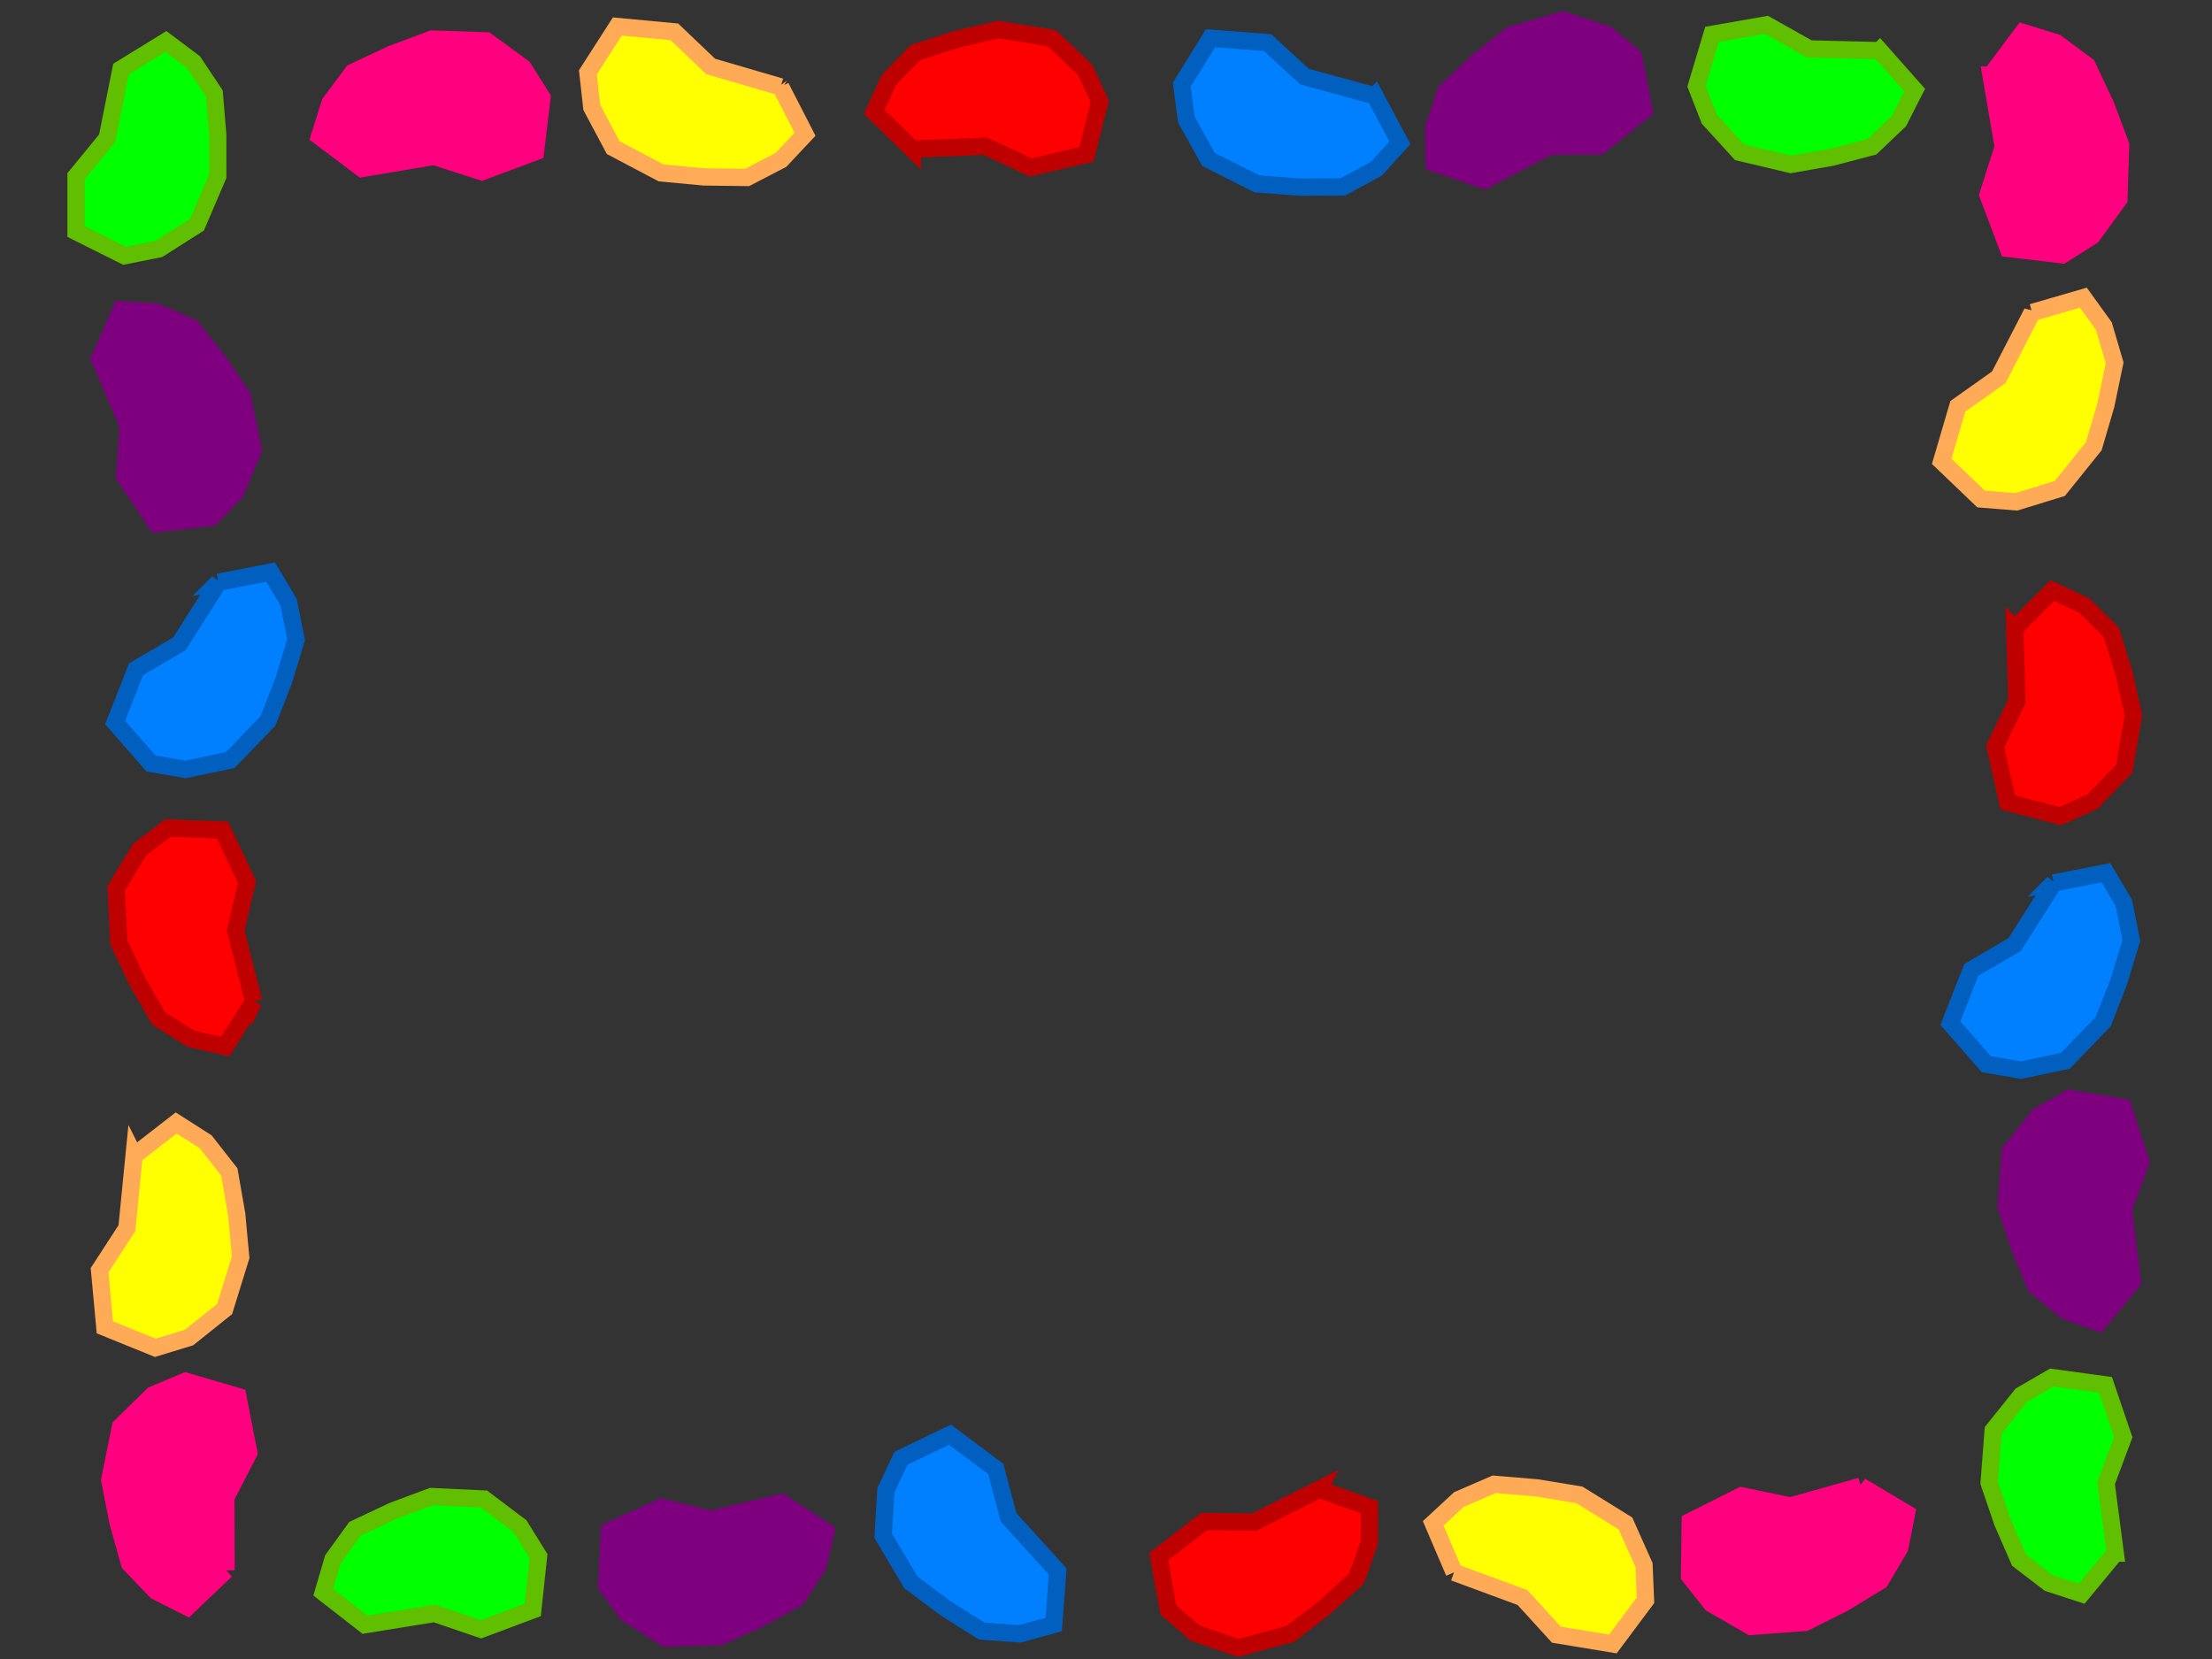 <?xml version="1.0"?><svg width="640" height="480" xmlns="http://www.w3.org/2000/svg">
 <rect width="100%" height="100%" fill="#333333" stroke="none"/>
 <!-- Created with SVG-edit - http://svg-edit.googlecode.com/ -->
 <g>
  <title>Layer 1</title>
  <path id="svg_2" d="m35,20l13,-8l8,6l6,9l1,12l0,12l-6,14l-11,7l-10,2l-14,-7l0,-16l9,-11l4,-20z" stroke-linecap="null" stroke-linejoin="null" stroke-dasharray="null" stroke-width="5" stroke="#5fbf00" fill="#00ff00"/>
  <path transform="rotate(80.087 522.5,26) " id="svg_3" d="m515,3l13,-8l8,6l6,9l1,12l0,12l-6,14l-11,7l-10,2l-14,-7l0,-16l9,-11l4,-20z" stroke-linecap="null" stroke-linejoin="null" stroke-dasharray="null" stroke-width="5" stroke="#5fbf00" fill="#00ff00"/>
  <path transform="rotate(161.208 597.5,430) " id="svg_4" d="m590,407l13,-8l8,6l6,9l1,12l0,12l-6,14l-11,7l-10,2l-14,-7l0,-16l9,-11l4,-20z" stroke-linecap="null" stroke-linejoin="null" stroke-dasharray="null" stroke-width="5" stroke="#5fbf00" fill="#00ff00"/>
  <path id="svg_5" transform="rotate(-110.487 124.5,455) " d="m117,432l13,-8l8,6l6,9l1,12l0,12l-6,14l-11,7l-10,2l-14,-7l0,-16l9,-11l4,-20z" stroke-linecap="null" stroke-linejoin="null" stroke-dasharray="null" stroke-width="5" stroke="#5fbf00" fill="#00ff00"/>
  <path id="svg_6" transform="rotate(-110.487 124.459,33.389) " d="m116.959,9.564l13,-8.287l8,6.215l6,9.323l1,12.43l0,12.43l-6,14.502l-11,7.251l-10,2.072l-14,-7.251l0,-16.574l9,-11.394l4,-20.717z" stroke-linecap="null" stroke-linejoin="null" stroke-dasharray="null" stroke-width="5" stroke="#ff007f" fill="#ff007f"/>
  <path id="svg_7" transform="rotate(-20.624 591.459,41.389) " d="m583.959,17.564l13,-8.287l8,6.215l6,9.323l1,12.43l0,12.43l-6,14.502l-11,7.251l-10,2.072l-14,-7.251l0,-16.574l9,-11.394l4,-20.717z" stroke-linecap="null" stroke-linejoin="null" stroke-dasharray="null" stroke-width="5" stroke="#ff007f" fill="#ff007f"/>
  <path id="svg_8" transform="rotate(63.342 520.459,447.389) " d="m512.959,423.564l13,-8.287l8,6.215l6,9.323l1,12.43l0,12.43l-6,14.502l-11,7.251l-10,2.072l-14,-7.251l0,-16.574l9,-11.395l4,-20.717z" stroke-linecap="null" stroke-linejoin="null" stroke-dasharray="null" stroke-width="5" stroke="#ff007f" fill="#ff007f"/>
  <path id="svg_9" transform="rotate(168.948 53.459,432.389) " d="m45.959,408.564l13,-8.287l8,6.215l6,9.323l1,12.43l0,12.43l-6,14.502l-11,7.251l-10,2.072l-14,-7.251l0,-16.574l9,-11.395l4,-20.717z" stroke-linecap="null" stroke-linejoin="null" stroke-dasharray="null" stroke-width="5" stroke="#ff007f" fill="#ff007f"/>
  <path transform="rotate(16.349 588.459,115.389) " id="svg_10" d="m580.959,91.564l13,-8.287l8,6.215l6,9.323l1,12.43l0,12.43l-6,14.502l-11,7.251l-10,2.072l-14,-7.251l0,-16.574l9,-11.395l4,-20.717z" stroke-linecap="null" stroke-linejoin="null" stroke-dasharray="null" stroke-width="5" stroke="#ffaa56" fill="#ffff00"/>
  <path id="svg_11" transform="rotate(95.332 201.459,30.389) " d="m193.959,6.564l13,-8.287l8,6.215l6,9.323l1,12.43l0,12.43l-6,14.502l-11,7.251l-10,2.072l-14,-7.251l0,-16.574l9,-11.395l4,-20.717z" stroke-linecap="null" stroke-linejoin="null" stroke-dasharray="null" stroke-width="5" stroke="#ffaa56" fill="#ffff00"/>
  <path id="svg_12" transform="rotate(-80.657 445.459,451.389) " d="m437.959,427.564l13,-8.287l8,6.215l6,9.323l1,12.43l0,12.43l-6,14.502l-11,7.251l-10,2.072l-14,-7.251l0,-16.574l9,-11.395l4,-20.717z" stroke-linecap="null" stroke-linejoin="null" stroke-dasharray="null" stroke-width="5" stroke="#ffaa56" fill="#ffff00"/>
  <path id="svg_13" transform="rotate(-5.285 48.459,357.389) " d="m40.959,333.564l13,-8.287l8,6.215l6,9.323l1,12.43l0,12.43l-6,14.502l-11,7.251l-10,2.072l-14,-7.251l0,-16.574l9,-11.395l4,-20.717z" stroke-linecap="null" stroke-linejoin="null" stroke-dasharray="null" stroke-width="5" stroke="#ffaa56" fill="#ffff00"/>
  <path id="svg_14" transform="rotate(-103.219 285.459,30.389) " d="m277.959,6.564l13,-8.287l8,6.215l6,9.323l1,12.43l0,12.43l-6,14.502l-11,7.251l-10,2.072l-14,-7.251l0,-16.574l9,-11.395l4,-20.717z" stroke-linecap="null" stroke-linejoin="null" stroke-dasharray="null" stroke-width="5" stroke="#bf0000" fill="#ff0000"/>
  <path transform="rotate(154.719 56.459,271.389) " id="svg_15" d="m48.959,247.564l13,-8.287l8,6.215l6,9.323l1,12.43l0,12.43l-6,14.502l-11,7.251l-10,2.072l-14,-7.251l0,-16.574l9,-11.395l4,-20.717z" stroke-linecap="null" stroke-linejoin="null" stroke-dasharray="null" stroke-width="5" stroke="#bf0000" fill="#ff0000"/>
  <path id="svg_16" transform="rotate(52.329 367.459,451.389) " d="m359.959,427.564l13,-8.287l8,6.215l6,9.323l1,12.43l0,12.43l-6,14.502l-11,7.251l-10,2.072l-14,-7.251l0,-16.574l9,-11.395l4,-20.717z" stroke-linecap="null" stroke-linejoin="null" stroke-dasharray="null" stroke-width="5" stroke="#bf0000" fill="#ff0000"/>
  <path id="svg_18" transform="rotate(-12.616 595.459,203.389) " d="m587.959,179.564l13,-8.287l8,6.215l6,9.323l1,12.43l0,12.43l-6,14.502l-11,7.251l-10,2.072l-14,-7.251l0,-16.574l9,-11.395l4,-20.717z" stroke-linecap="null" stroke-linejoin="null" stroke-dasharray="null" stroke-width="5" stroke="#bf0000" fill="#ff0000"/>
  <path id="svg_19" transform="rotate(94.355 373.459,33.389) " d="m365.959,9.564l13,-8.287l8,6.215l6,9.323l1,12.43l0,12.43l-6,14.502l-11,7.251l-10,2.072l-14,-7.251l0,-16.574l9,-11.395l4,-20.717z" stroke-linecap="null" stroke-linejoin="null" stroke-dasharray="null" stroke-width="5" stroke="#005fbf" fill="#007fff"/>
  <path id="svg_20" transform="rotate(21.423 61.459,193.389) " d="m53.959,169.564l13,-8.287l8,6.215l6,9.323l1,12.43l0,12.43l-6,14.502l-11,7.251l-10,2.072l-14,-7.251l0,-16.574l9,-11.395l4,-20.717z" stroke-linecap="null" stroke-linejoin="null" stroke-dasharray="null" stroke-width="5" stroke="#005fbf" fill="#007fff"/>
  <path id="svg_21" transform="rotate(21.423 592.459,280.389) " d="m584.959,256.564l13,-8.287l8,6.215l6,9.323l1,12.43l0,12.43l-6,14.502l-11,7.251l-10,2.072l-14,-7.251l0,-16.574l9,-11.395l4,-20.717z" stroke-linecap="null" stroke-linejoin="null" stroke-dasharray="null" stroke-width="5" stroke="#005fbf" fill="#007fff"/>
  <path id="svg_22" transform="rotate(126.817 282.459,446.389) " d="m274.959,422.564l13,-8.287l8,6.215l6,9.323l1,12.43l0,12.43l-6,14.502l-11,7.251l-10,2.072l-14,-7.251l0,-16.574l9,-11.395l4,-20.717z" stroke-linecap="null" stroke-linejoin="null" stroke-dasharray="null" stroke-width="5" stroke="#005fbf" fill="#007fff"/>
  <path id="svg_23" transform="rotate(65.735 207.459,451.389) " d="m199.959,427.564l13,-8.287l8,6.215l6,9.323l1,12.43l0,12.43l-6,14.502l-11,7.251l-10,2.072l-14,-7.251l0,-16.574l9,-11.395l4,-20.717z" stroke-linecap="null" stroke-linejoin="null" stroke-dasharray="null" stroke-width="5" stroke="#7f007f" fill="#7f007f"/>
  <path id="svg_24" transform="rotate(162.005 602.459,350.389) " d="m594.959,326.564l13,-8.287l8,6.215l6,9.323l1,12.43l0,12.43l-6,14.502l-11,7.251l-10,2.072l-14,-7.251l0,-16.574l9,-11.395l4,-20.717z" stroke-linecap="null" stroke-linejoin="null" stroke-dasharray="null" stroke-width="5" stroke="#7f007f" fill="#7f007f"/>
  <path id="svg_25" transform="rotate(-128.694 443.459,31.389) " d="m435.959,7.564l13,-8.287l8,6.215l6,9.323l1,12.43l0,12.43l-6,14.502l-11,7.251l-10,2.072l-14,-7.251l0,-16.574l9,-11.395l4,-20.717z" stroke-linecap="null" stroke-linejoin="null" stroke-dasharray="null" stroke-width="5" stroke="#7f007f" fill="#7f007f"/>
  <path id="svg_26" transform="rotate(-33.978 48.459,119.389) " d="m40.959,95.564l13,-8.287l8,6.215l6,9.323l1,12.43l0,12.43l-6,14.502l-11,7.251l-10,2.072l-14,-7.251l0,-16.574l9,-11.395l4,-20.717z" stroke-linecap="null" stroke-linejoin="null" stroke-dasharray="null" stroke-width="5" stroke="#7f007f" fill="#7f007f"/>
  <path id="svg_27" transform="rotate(-33.978 48.459,119.389) " d="m40.959,95.564l13,-8.287l8,6.215l6,9.323l1,12.43l0,12.43l-6,14.502l-11,7.251l-10,2.072l-14,-7.251l0,-16.574l9,-11.395l4,-20.717z" stroke-linecap="null" stroke-linejoin="null" stroke-dasharray="null" stroke-width="5" stroke="#7f007f" fill="#7f007f"/>
 </g>
</svg>
